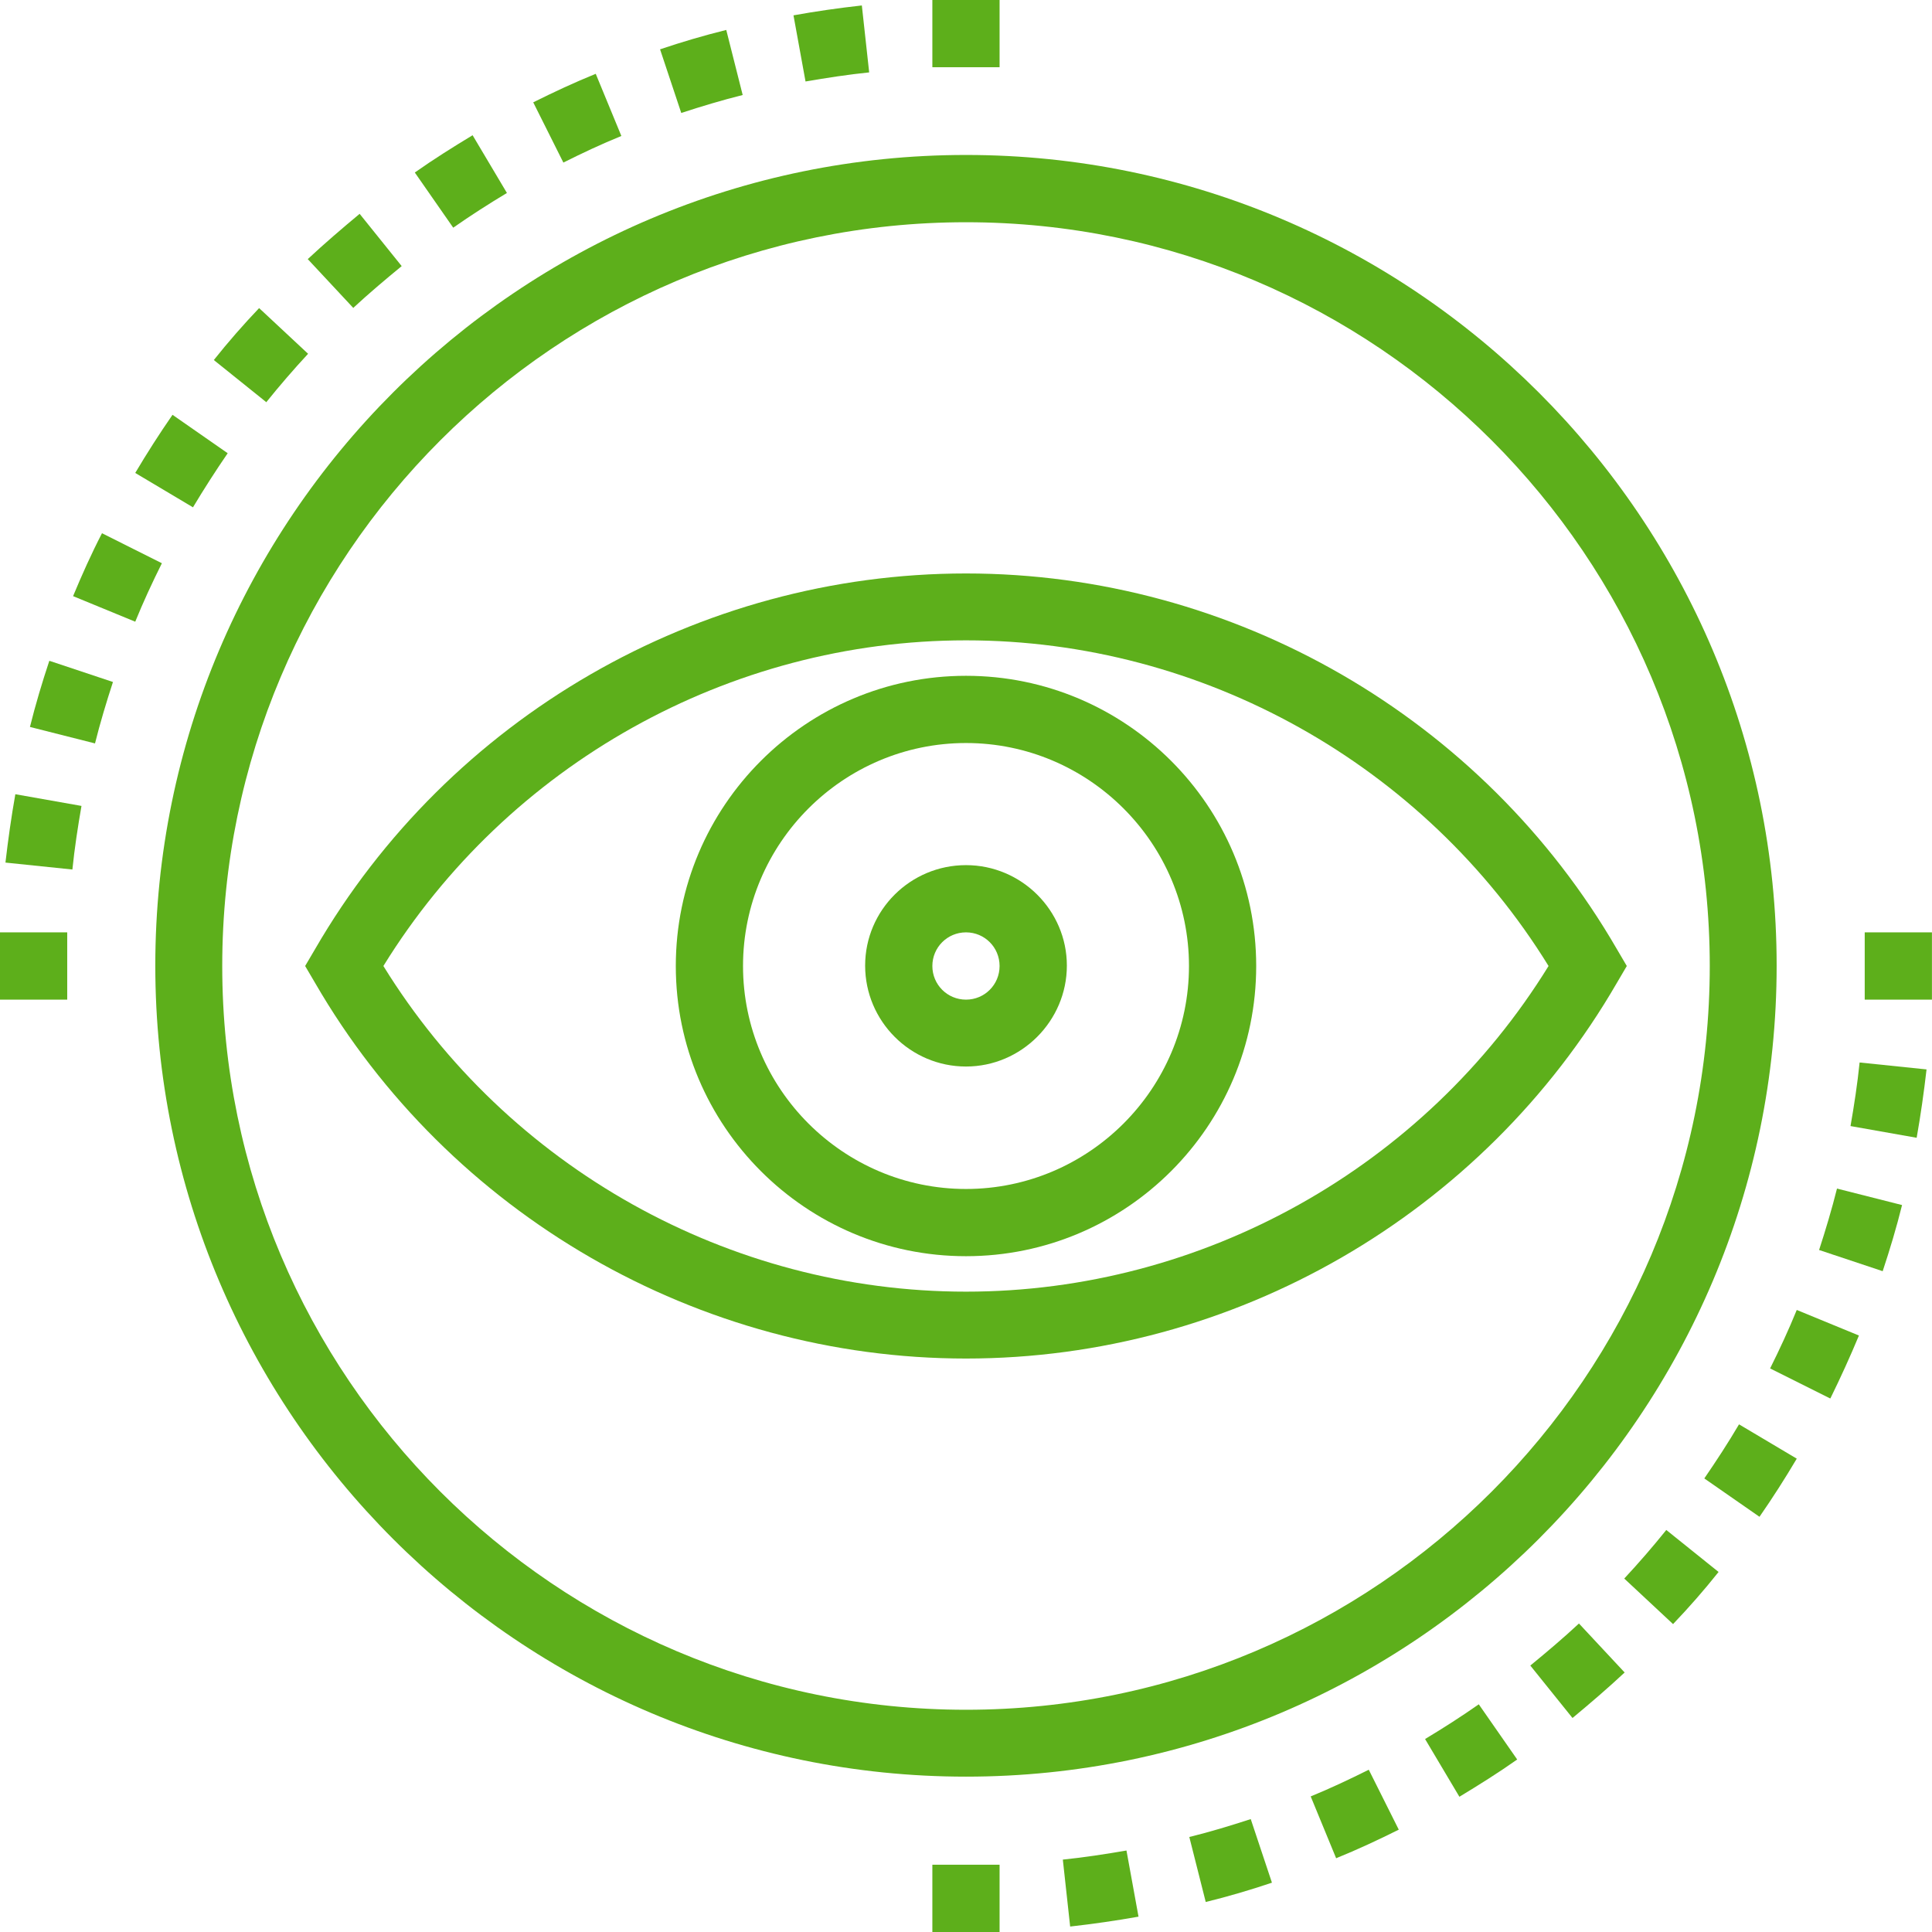 <svg width="34" height="34" viewBox="0 0 34 34" fill="none" xmlns="http://www.w3.org/2000/svg">
<g clip-path="url(#clip0_810_1388)">
<path d="M17 31.266C9.133 31.266 2.733 24.866 2.733 16.994C2.733 9.121 9.133 2.727 17 2.727C24.866 2.727 31.266 9.127 31.266 16.994C31.266 24.86 24.866 31.266 17 31.266ZM17 3.911C9.783 3.911 3.911 9.783 3.911 17C3.911 24.217 9.783 30.089 17 30.089C24.217 30.089 30.089 24.217 30.089 17C30.089 9.783 24.217 3.911 17 3.911Z" fill="#5DAF1B"/>
<path d="M1.274 15.302L0.096 15.18C0.142 14.781 0.199 14.376 0.27 13.977L1.434 14.183C1.37 14.549 1.312 14.929 1.274 15.302ZM1.672 13.083L0.527 12.793C0.624 12.401 0.74 12.015 0.868 11.629L1.988 12.002C1.872 12.356 1.762 12.723 1.672 13.083ZM2.38 10.941L1.286 10.491C1.441 10.118 1.608 9.745 1.795 9.384L2.849 9.912C2.682 10.246 2.521 10.594 2.38 10.941ZM3.396 8.928L2.38 8.323C2.586 7.976 2.804 7.635 3.036 7.3L4.007 7.976C3.795 8.285 3.589 8.606 3.396 8.928ZM4.683 7.075L3.763 6.336C4.014 6.02 4.284 5.712 4.56 5.422L5.422 6.226C5.165 6.503 4.921 6.786 4.683 7.082V7.075ZM6.22 5.422L5.416 4.56C5.712 4.284 6.02 4.02 6.329 3.763L7.069 4.683C6.779 4.921 6.49 5.165 6.213 5.422H6.22ZM7.976 4.007L7.3 3.036C7.628 2.804 7.976 2.586 8.317 2.38L8.921 3.396C8.6 3.589 8.278 3.795 7.976 4.007ZM9.912 2.856L9.384 1.801C9.745 1.621 10.118 1.447 10.484 1.299L10.935 2.393C10.587 2.534 10.246 2.695 9.912 2.862V2.856ZM11.989 1.988L11.616 0.868C11.996 0.74 12.388 0.624 12.781 0.527L13.07 1.672C12.71 1.762 12.343 1.872 11.989 1.988ZM14.176 1.434L13.964 0.27C14.356 0.199 14.762 0.141 15.167 0.096L15.296 1.274C14.922 1.312 14.549 1.37 14.176 1.434Z" fill="#5DAF1B"/>
<path d="M17.591 -7.62939e-05H16.408V1.183H17.591V-7.62939e-05Z" fill="#5DAF1B"/>
<path d="M1.183 16.408H-0V17.592H1.183V16.408Z" fill="#5DAF1B"/>
<path d="M18.833 33.904L18.704 32.726C19.078 32.688 19.451 32.63 19.824 32.566L20.036 33.73C19.637 33.801 19.238 33.858 18.833 33.904ZM21.219 33.472L20.93 32.328C21.297 32.238 21.657 32.128 22.011 32.013L22.384 33.132C22.004 33.26 21.612 33.376 21.219 33.472ZM23.516 32.707L23.066 31.614C23.413 31.472 23.754 31.311 24.088 31.144L24.616 32.199C24.255 32.379 23.882 32.553 23.516 32.701V32.707ZM25.683 31.62L25.079 30.604C25.4 30.411 25.722 30.205 26.024 29.993L26.7 30.964C26.372 31.196 26.024 31.414 25.683 31.62ZM27.671 30.231L26.931 29.311C27.221 29.073 27.51 28.829 27.787 28.571L28.591 29.433C28.295 29.71 27.986 29.974 27.677 30.231H27.671ZM29.446 28.584L28.584 27.78C28.841 27.504 29.086 27.221 29.324 26.925L30.244 27.664C29.993 27.98 29.723 28.288 29.446 28.578V28.584ZM30.964 26.693L29.993 26.018C30.205 25.709 30.411 25.394 30.604 25.066L31.62 25.67C31.414 26.018 31.196 26.359 30.964 26.693ZM32.205 24.609L31.151 24.082C31.318 23.747 31.479 23.4 31.62 23.053L32.714 23.503C32.559 23.876 32.392 24.242 32.212 24.609H32.205ZM33.132 22.371L32.013 21.998C32.128 21.644 32.238 21.277 32.328 20.917L33.473 21.207C33.376 21.599 33.26 21.985 33.132 22.371ZM33.73 20.023L32.566 19.817C32.63 19.451 32.688 19.071 32.726 18.698L33.904 18.82C33.858 19.219 33.801 19.624 33.73 20.023Z" fill="#5DAF1B"/>
<path d="M33.999 16.408H32.816V17.592H33.999V16.408Z" fill="#5DAF1B"/>
<path d="M17.591 32.816H16.408V34H17.591V32.816Z" fill="#5DAF1B"/>
<path d="M17 23.908C12.298 23.908 7.905 21.374 5.544 17.296L5.37 17L5.544 16.704C7.905 12.626 12.291 10.092 17 10.092C21.708 10.092 26.095 12.626 28.455 16.704L28.629 17L28.455 17.296C26.095 21.374 21.708 23.908 17 23.908ZM6.747 17C8.934 20.544 12.832 22.731 17 22.731C21.168 22.731 25.066 20.544 27.252 17C25.066 13.456 21.168 11.269 17 11.269C12.832 11.269 8.934 13.456 6.747 17Z" fill="#5DAF1B"/>
<path d="M17 22.107C14.183 22.107 11.893 19.817 11.893 17C11.893 14.183 14.183 11.893 17 11.893C19.817 11.893 22.107 14.183 22.107 17C22.107 19.817 19.817 22.107 17 22.107ZM17 13.076C14.839 13.076 13.076 14.839 13.076 17C13.076 19.161 14.839 20.924 17 20.924C19.161 20.924 20.924 19.161 20.924 17C20.924 14.839 19.161 13.076 17 13.076Z" fill="#5DAF1B"/>
<path d="M17 18.769C16.022 18.769 15.225 17.971 15.225 16.993C15.225 16.016 16.022 15.225 17 15.225C17.977 15.225 18.775 16.022 18.775 16.993C18.775 17.965 17.977 18.769 17 18.769ZM17 16.408C16.672 16.408 16.408 16.672 16.408 17C16.408 17.328 16.672 17.592 17 17.592C17.328 17.592 17.591 17.328 17.591 17C17.591 16.672 17.328 16.408 17 16.408Z" fill="#5DAF1B"/>
</g>
<defs>
<clipPath id="clip0_810_1388">
<rect width="34" height="34" fill="white"/>
</clipPath>
</defs>
</svg>
